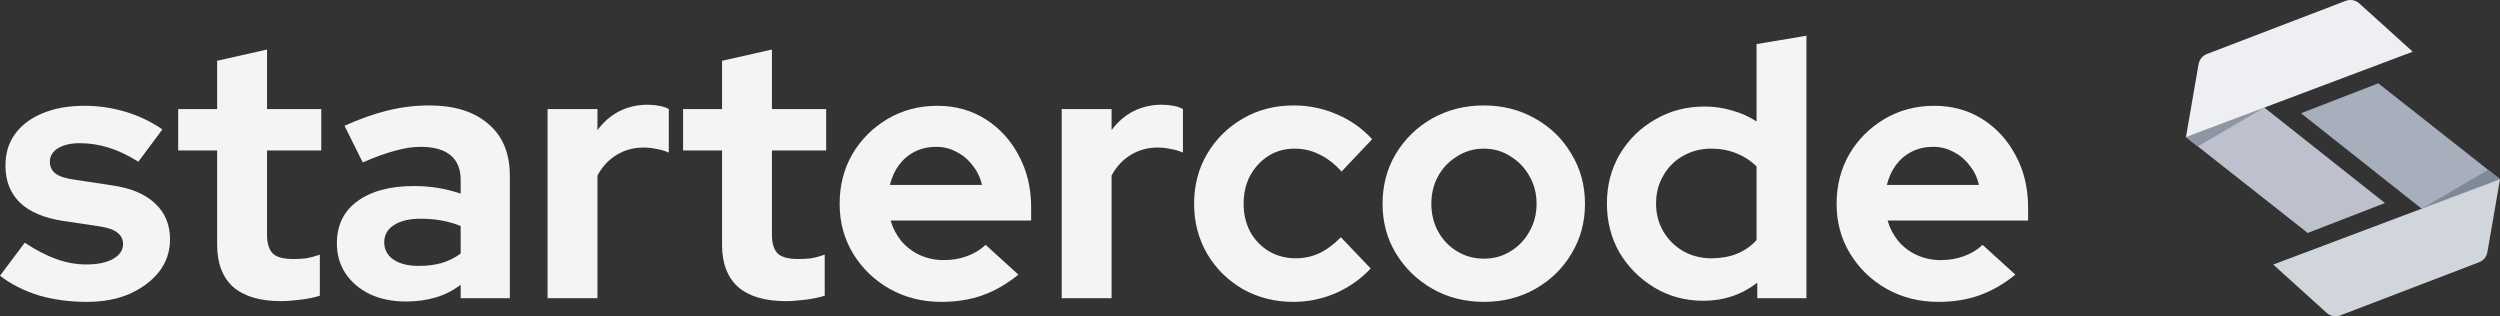<svg width="166" height="21" viewBox="0 0 166 21" fill="none" xmlns="http://www.w3.org/2000/svg">
<rect x="0" y="0" width="166" height="21" fill="#333333" stroke="none"/>
<path d="M5.778 20.044C4.617 20.044 3.546 19.899 2.563 19.61C1.579 19.304 0.725 18.87 0 18.308L1.644 16.114C2.369 16.596 3.062 16.958 3.723 17.199C4.4 17.44 5.069 17.56 5.73 17.56C6.471 17.56 7.059 17.44 7.494 17.199C7.946 16.942 8.171 16.612 8.171 16.21C8.171 15.889 8.042 15.632 7.784 15.439C7.543 15.246 7.148 15.109 6.6 15.029L4.182 14.668C2.925 14.475 1.974 14.073 1.33 13.462C0.685 12.835 0.363 12.016 0.363 11.003C0.363 10.183 0.572 9.484 0.991 8.906C1.426 8.311 2.031 7.853 2.804 7.531C3.594 7.194 4.529 7.025 5.609 7.025C6.527 7.025 7.422 7.154 8.292 7.411C9.179 7.668 10.009 8.062 10.782 8.592L9.187 10.738C8.494 10.304 7.833 9.991 7.204 9.798C6.576 9.605 5.939 9.508 5.294 9.508C4.698 9.508 4.215 9.621 3.844 9.846C3.489 10.071 3.312 10.368 3.312 10.738C3.312 11.075 3.441 11.341 3.699 11.533C3.957 11.726 4.4 11.863 5.028 11.943L7.422 12.305C8.679 12.482 9.638 12.883 10.299 13.51C10.96 14.121 11.29 14.917 11.29 15.897C11.29 16.701 11.048 17.416 10.565 18.043C10.081 18.653 9.428 19.143 8.606 19.513C7.784 19.867 6.842 20.044 5.778 20.044Z" fill="#F3F4F6"/>
<path d="M18.674 19.995C17.272 19.995 16.208 19.682 15.483 19.055C14.774 18.412 14.419 17.48 14.419 16.259V9.991H11.832V7.242H14.419V4.036L17.731 3.288V7.242H21.333V9.991H17.731V15.584C17.731 16.162 17.86 16.58 18.118 16.837C18.376 17.078 18.827 17.199 19.472 17.199C19.794 17.199 20.084 17.183 20.342 17.151C20.616 17.102 20.914 17.022 21.237 16.91V19.634C20.898 19.746 20.471 19.835 19.955 19.899C19.456 19.963 19.029 19.995 18.674 19.995Z" fill="#F3F4F6"/>
<path d="M26.962 20.019C26.059 20.019 25.262 19.859 24.569 19.537C23.876 19.2 23.336 18.742 22.949 18.163C22.562 17.584 22.369 16.918 22.369 16.162C22.369 14.957 22.82 14.025 23.723 13.366C24.641 12.691 25.898 12.353 27.494 12.353C28.59 12.353 29.621 12.522 30.588 12.859V11.943C30.588 11.22 30.363 10.674 29.912 10.304C29.46 9.934 28.799 9.749 27.929 9.749C27.397 9.749 26.825 9.838 26.213 10.015C25.6 10.175 24.891 10.432 24.085 10.786L22.876 8.351C23.876 7.901 24.827 7.564 25.729 7.339C26.648 7.114 27.567 7.001 28.485 7.001C30.177 7.001 31.491 7.411 32.426 8.231C33.377 9.034 33.852 10.175 33.852 11.654V19.802H30.588V18.91C30.073 19.296 29.517 19.578 28.92 19.754C28.324 19.931 27.671 20.019 26.962 20.019ZM25.512 16.09C25.512 16.572 25.721 16.958 26.14 17.247C26.559 17.52 27.115 17.657 27.808 17.657C28.356 17.657 28.864 17.593 29.331 17.464C29.799 17.319 30.218 17.11 30.588 16.837V15.005C30.185 14.844 29.766 14.724 29.331 14.643C28.896 14.563 28.429 14.523 27.929 14.523C27.172 14.523 26.575 14.668 26.14 14.957C25.721 15.23 25.512 15.608 25.512 16.09Z" fill="#F3F4F6"/>
<path d="M36.359 19.802V7.242H39.671V8.64C40.074 8.094 40.557 7.676 41.121 7.387C41.685 7.098 42.322 6.953 43.031 6.953C43.644 6.969 44.103 7.065 44.409 7.242V10.135C44.167 10.023 43.901 9.942 43.611 9.894C43.321 9.83 43.023 9.798 42.717 9.798C42.072 9.798 41.484 9.958 40.952 10.28C40.42 10.601 39.993 11.059 39.671 11.654V19.802H36.359Z" fill="#F3F4F6"/>
<path d="M52.198 19.995C50.796 19.995 49.733 19.682 49.007 19.055C48.298 18.412 47.944 17.48 47.944 16.259V9.991H45.357V7.242H47.944V4.036L51.256 3.288V7.242H54.858V9.991H51.256V15.584C51.256 16.162 51.385 16.58 51.642 16.837C51.9 17.078 52.352 17.199 52.996 17.199C53.319 17.199 53.609 17.183 53.867 17.151C54.141 17.102 54.439 17.022 54.761 16.91V19.634C54.423 19.746 53.995 19.835 53.48 19.899C52.98 19.963 52.553 19.995 52.198 19.995Z" fill="#F3F4F6"/>
<path d="M62.496 20.044C61.239 20.044 60.095 19.754 59.063 19.176C58.048 18.597 57.242 17.818 56.646 16.837C56.05 15.857 55.752 14.756 55.752 13.534C55.752 12.313 56.033 11.212 56.598 10.232C57.178 9.251 57.959 8.472 58.943 7.893C59.926 7.315 61.022 7.025 62.23 7.025C63.439 7.025 64.511 7.323 65.446 7.917C66.38 8.512 67.114 9.315 67.646 10.328C68.194 11.341 68.468 12.49 68.468 13.775V14.643H59.136C59.281 15.142 59.515 15.592 59.837 15.993C60.175 16.395 60.587 16.709 61.07 16.934C61.57 17.159 62.102 17.271 62.666 17.271C63.23 17.271 63.745 17.183 64.213 17.006C64.696 16.829 65.107 16.58 65.446 16.259L67.621 18.235C66.848 18.862 66.05 19.32 65.228 19.61C64.422 19.899 63.512 20.044 62.496 20.044ZM59.088 12.281H65.204C65.091 11.783 64.882 11.349 64.575 10.979C64.285 10.593 63.931 10.296 63.512 10.087C63.109 9.862 62.657 9.749 62.158 9.749C61.642 9.749 61.175 9.854 60.756 10.063C60.337 10.272 59.982 10.569 59.692 10.955C59.418 11.325 59.217 11.767 59.088 12.281Z" fill="#F3F4F6"/>
<path d="M70.497 19.802V7.242H73.809V8.64C74.212 8.094 74.695 7.676 75.259 7.387C75.823 7.098 76.46 6.953 77.169 6.953C77.782 6.969 78.241 7.065 78.547 7.242V10.135C78.305 10.023 78.04 9.942 77.749 9.894C77.459 9.83 77.161 9.798 76.855 9.798C76.21 9.798 75.622 9.958 75.09 10.28C74.558 10.601 74.131 11.059 73.809 11.654V19.802H70.497Z" fill="#F3F4F6"/>
<path d="M85.889 20.044C84.648 20.044 83.528 19.762 82.529 19.2C81.53 18.621 80.74 17.842 80.16 16.861C79.579 15.865 79.289 14.756 79.289 13.534C79.289 12.297 79.579 11.188 80.16 10.207C80.74 9.227 81.53 8.448 82.529 7.869C83.528 7.29 84.648 7.001 85.889 7.001C86.888 7.001 87.839 7.194 88.742 7.58C89.66 7.965 90.45 8.52 91.111 9.243L89.08 11.389C88.613 10.874 88.121 10.497 87.606 10.256C87.106 9.999 86.558 9.87 85.962 9.87C85.317 9.87 84.737 10.031 84.221 10.352C83.722 10.674 83.319 11.107 83.012 11.654C82.722 12.2 82.577 12.827 82.577 13.534C82.577 14.209 82.722 14.828 83.012 15.391C83.319 15.937 83.738 16.371 84.269 16.692C84.801 16.998 85.39 17.151 86.034 17.151C86.598 17.151 87.122 17.038 87.606 16.813C88.105 16.572 88.581 16.218 89.032 15.752L91.014 17.826C90.37 18.517 89.596 19.063 88.694 19.465C87.791 19.851 86.856 20.044 85.889 20.044Z" fill="#F3F4F6"/>
<path d="M98.523 20.044C97.266 20.044 96.129 19.754 95.114 19.176C94.099 18.597 93.293 17.818 92.696 16.837C92.1 15.857 91.802 14.756 91.802 13.534C91.802 12.313 92.092 11.212 92.672 10.232C93.269 9.235 94.074 8.448 95.09 7.869C96.121 7.29 97.266 7.001 98.523 7.001C99.78 7.001 100.916 7.29 101.931 7.869C102.963 8.448 103.769 9.235 104.349 10.232C104.945 11.212 105.243 12.313 105.243 13.534C105.243 14.756 104.945 15.857 104.349 16.837C103.769 17.818 102.971 18.597 101.956 19.176C100.94 19.754 99.796 20.044 98.523 20.044ZM98.523 17.175C99.183 17.175 99.772 17.014 100.287 16.692C100.819 16.371 101.238 15.937 101.545 15.391C101.867 14.828 102.028 14.209 102.028 13.534C102.028 12.843 101.867 12.225 101.545 11.678C101.238 11.132 100.819 10.698 100.287 10.376C99.772 10.039 99.183 9.87 98.523 9.87C97.878 9.87 97.29 10.039 96.758 10.376C96.226 10.698 95.807 11.132 95.501 11.678C95.195 12.225 95.041 12.843 95.041 13.534C95.041 14.209 95.195 14.828 95.501 15.391C95.807 15.937 96.226 16.371 96.758 16.692C97.29 17.014 97.878 17.175 98.523 17.175Z" fill="#F3F4F6"/>
<path d="M113.105 19.971C111.913 19.971 110.833 19.682 109.866 19.103C108.899 18.525 108.125 17.753 107.545 16.789C106.981 15.809 106.699 14.716 106.699 13.51C106.699 12.305 106.981 11.22 107.545 10.256C108.125 9.275 108.907 8.504 109.89 7.941C110.873 7.363 111.977 7.073 113.202 7.073C113.831 7.073 114.435 7.162 115.015 7.339C115.596 7.499 116.135 7.74 116.635 8.062V2.927L119.947 2.372V19.802H116.683V18.766C115.652 19.569 114.459 19.971 113.105 19.971ZM113.637 17.151C114.25 17.151 114.806 17.054 115.305 16.861C115.821 16.652 116.264 16.347 116.635 15.945V11.051C116.264 10.682 115.821 10.392 115.305 10.183C114.79 9.974 114.234 9.87 113.637 9.87C112.944 9.87 112.316 10.031 111.752 10.352C111.204 10.658 110.769 11.091 110.446 11.654C110.124 12.2 109.963 12.819 109.963 13.51C109.963 14.201 110.124 14.82 110.446 15.367C110.769 15.913 111.204 16.347 111.752 16.668C112.316 16.99 112.944 17.151 113.637 17.151Z" fill="#F3F4F6"/>
<path d="M128.695 20.044C127.438 20.044 126.294 19.754 125.262 19.176C124.247 18.597 123.441 17.818 122.845 16.837C122.248 15.857 121.95 14.756 121.95 13.534C121.95 12.313 122.232 11.212 122.796 10.232C123.377 9.251 124.158 8.472 125.141 7.893C126.124 7.315 127.22 7.025 128.429 7.025C129.638 7.025 130.71 7.323 131.645 7.917C132.579 8.512 133.313 9.315 133.844 10.328C134.392 11.341 134.666 12.49 134.666 13.775V14.643H125.335C125.48 15.142 125.714 15.592 126.036 15.993C126.374 16.395 126.785 16.709 127.269 16.934C127.768 17.159 128.3 17.271 128.864 17.271C129.428 17.271 129.944 17.183 130.412 17.006C130.895 16.829 131.306 16.58 131.645 16.259L133.82 18.235C133.047 18.862 132.249 19.32 131.427 19.61C130.621 19.899 129.711 20.044 128.695 20.044ZM125.286 12.281H131.403C131.29 11.783 131.08 11.349 130.774 10.979C130.484 10.593 130.13 10.296 129.71 10.087C129.308 9.862 128.856 9.749 128.357 9.749C127.841 9.749 127.374 9.854 126.955 10.063C126.535 10.272 126.181 10.569 125.891 10.955C125.617 11.325 125.415 11.767 125.286 12.281Z" fill="#F3F4F6"/>
<path d="M152.788 7.519L157.918 5.532L166 11.899L160.796 13.857L152.788 7.519Z" fill="#A7AFBD"/>
<path d="M166 11.899L160.796 13.857L165.212 11.278L166 11.899Z" fill="#808998"/>
<path d="M165.163 16.74L166 11.899L150.942 17.566L154.488 20.771C154.735 20.995 155.088 21.061 155.4 20.941L164.608 17.415C164.899 17.303 165.11 17.047 165.163 16.74Z" fill="#D1D5DC"/>
<path d="M158.361 13.481L153.231 15.468L145.148 9.101L150.352 7.143L158.361 13.481Z" fill="#BCC1CD"/>
<path d="M145.148 9.101L150.352 7.143L145.936 9.722L145.148 9.101Z" fill="#8E96A4"/>
<path d="M145.985 4.26L145.148 9.101L160.206 3.434L156.661 0.229C156.413 0.005 156.06 -0.061 155.748 0.059L146.541 3.585C146.249 3.697 146.038 3.953 145.985 4.26Z" fill="#EEEFF2"/>
</svg>
